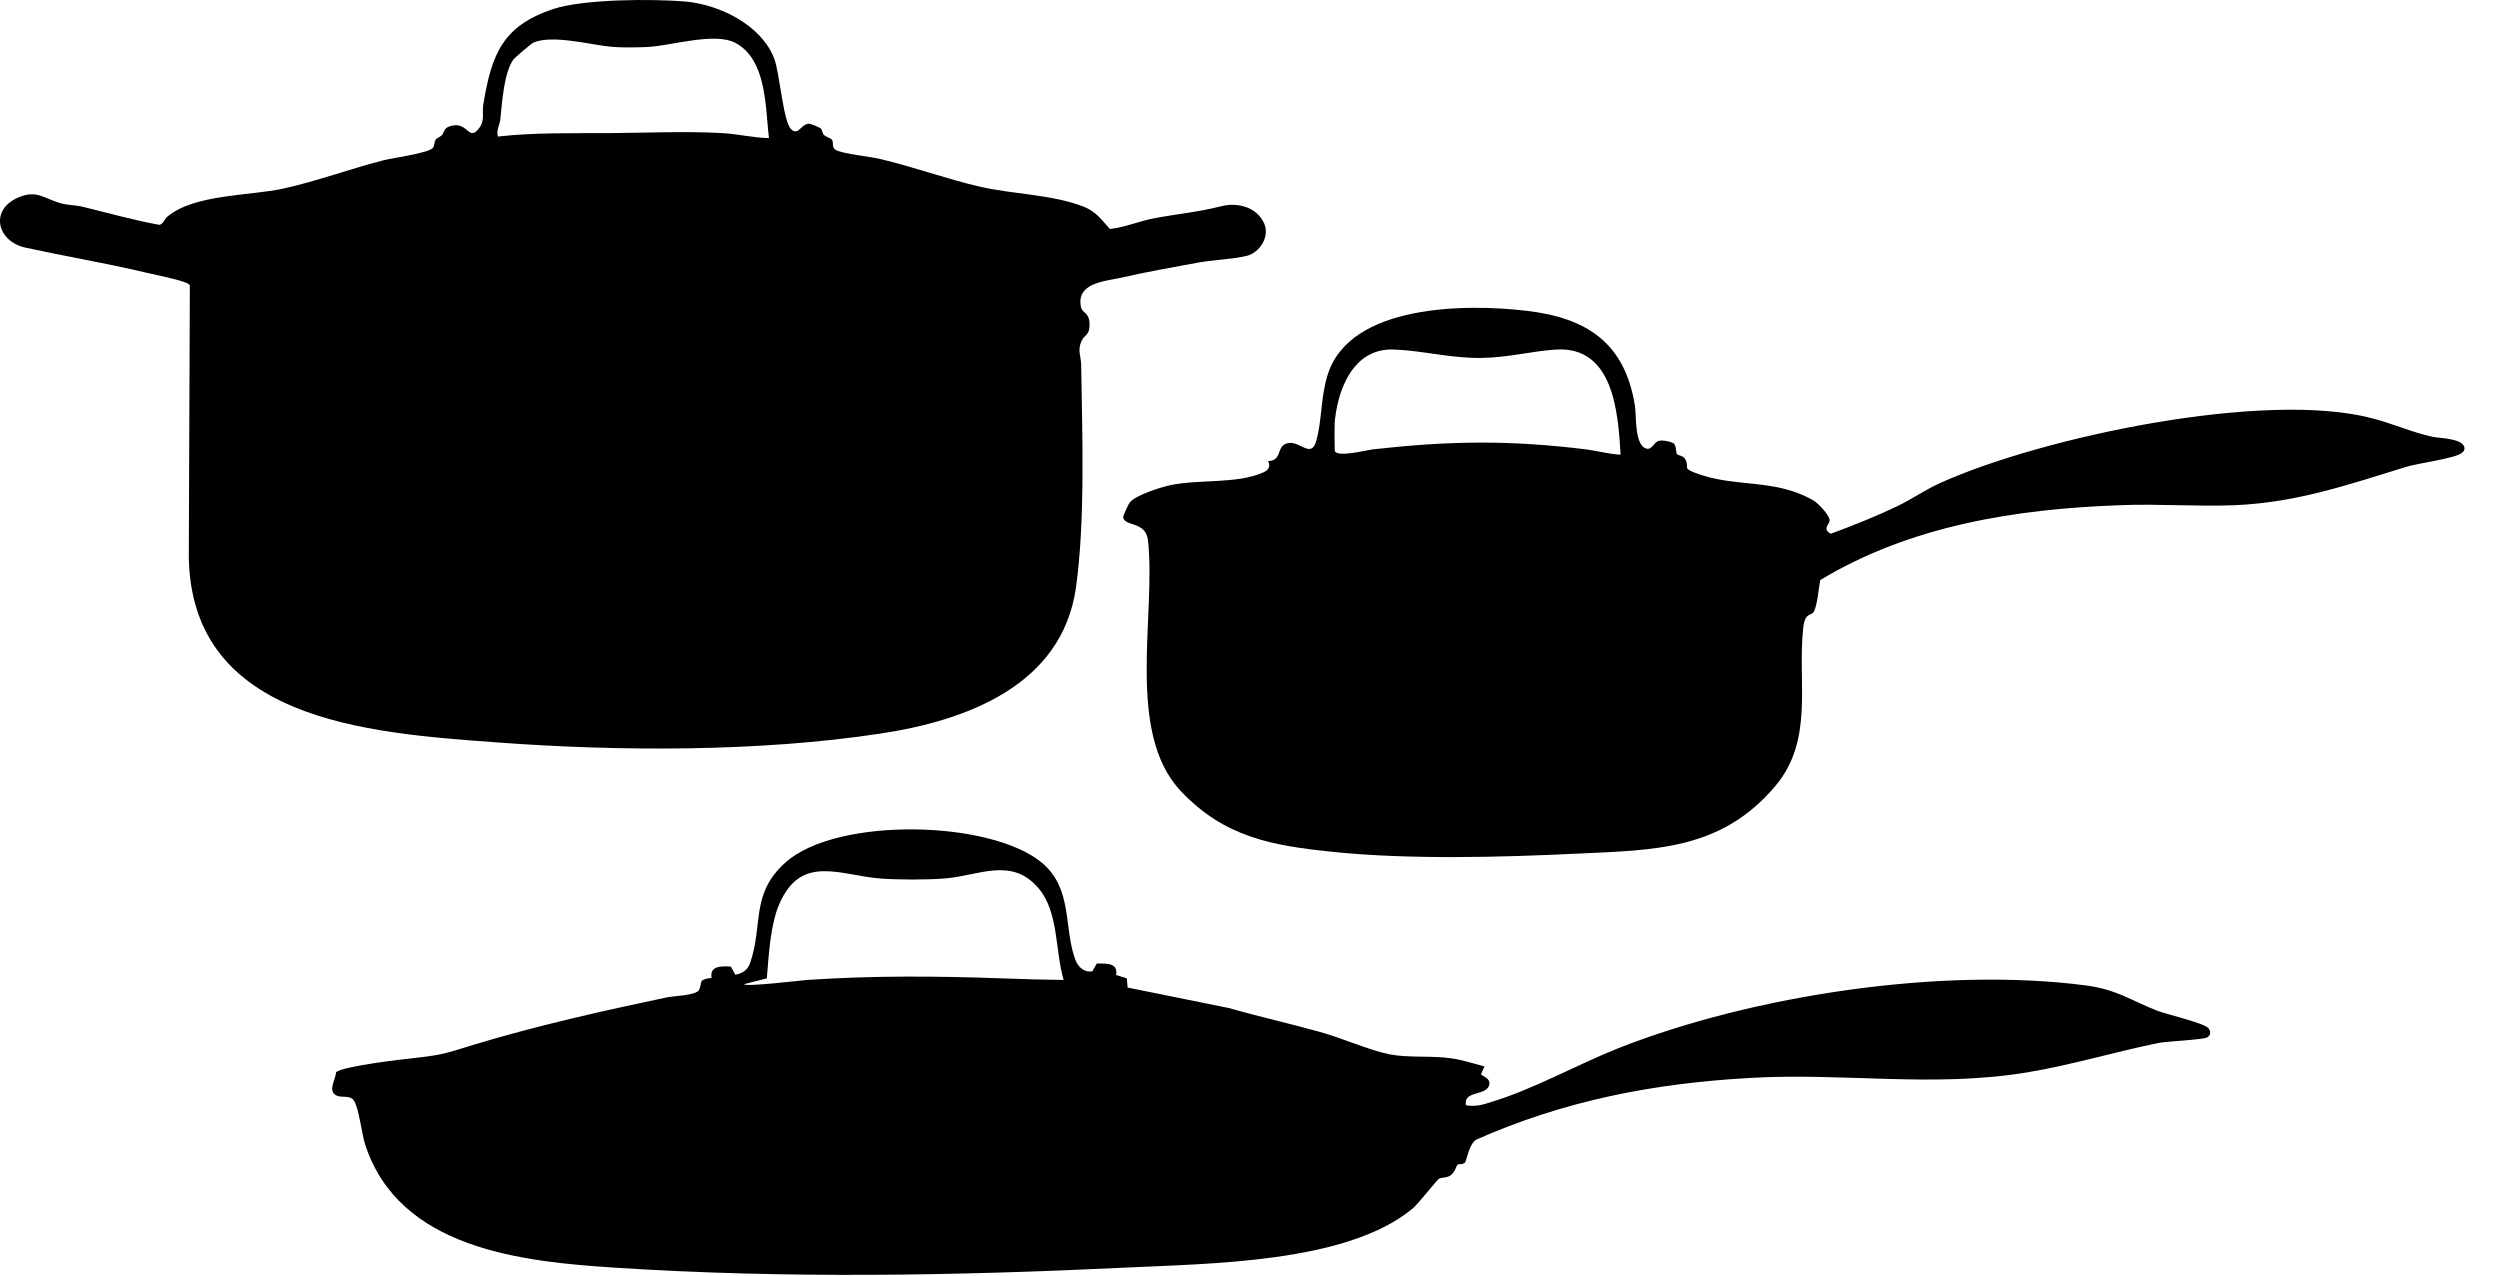<svg width="49" height="25" viewBox="0 0 49 25" fill="none" xmlns="http://www.w3.org/2000/svg">
<path d="M16.089 2.517C16.114 2.542 16.114 2.604 16.145 2.64C16.191 2.691 16.288 2.702 16.309 2.743C16.345 2.804 16.293 2.881 16.38 2.938C16.508 3.015 17.076 3.071 17.26 3.118C17.909 3.272 18.553 3.508 19.198 3.657C19.862 3.811 20.609 3.806 21.243 4.052C21.478 4.145 21.59 4.304 21.754 4.489C22.04 4.458 22.342 4.33 22.623 4.278C23.083 4.191 23.472 4.16 23.937 4.042C24.259 3.96 24.637 4.058 24.781 4.386C24.888 4.638 24.694 4.946 24.443 5.013C24.182 5.079 23.773 5.095 23.487 5.146C22.986 5.239 22.459 5.331 21.969 5.444C21.641 5.516 21.094 5.547 21.186 6.014C21.212 6.148 21.35 6.112 21.355 6.348C21.36 6.584 21.258 6.548 21.197 6.687C21.115 6.867 21.186 6.975 21.191 7.144C21.212 8.5 21.273 10.194 21.089 11.514C20.818 13.44 18.932 14.128 17.244 14.38C14.877 14.739 12.116 14.729 9.723 14.55C7.208 14.365 3.634 14.128 3.701 10.754L3.721 5.598C3.701 5.557 3.66 5.547 3.619 5.531C3.424 5.46 3.067 5.393 2.852 5.341C2.075 5.157 1.277 5.023 0.5 4.854C-0.047 4.735 -0.206 4.135 0.331 3.883C0.72 3.703 0.853 3.893 1.2 3.986C1.333 4.022 1.477 4.022 1.599 4.047C2.105 4.17 2.612 4.314 3.123 4.407C3.205 4.391 3.22 4.294 3.286 4.242C3.808 3.806 4.907 3.837 5.546 3.698C6.185 3.559 6.881 3.303 7.53 3.138C7.699 3.097 8.394 3 8.481 2.902C8.522 2.856 8.507 2.784 8.542 2.733C8.568 2.702 8.624 2.686 8.66 2.65C8.721 2.578 8.686 2.522 8.813 2.476C9.166 2.358 9.176 2.768 9.371 2.537C9.519 2.363 9.442 2.229 9.473 2.044C9.637 1.063 9.846 0.509 10.848 0.175C11.447 -0.02 12.796 -0.025 13.446 0.031C14.11 0.093 14.923 0.493 15.174 1.146C15.286 1.443 15.348 2.378 15.506 2.532C15.649 2.671 15.695 2.43 15.859 2.424C15.889 2.424 16.073 2.501 16.094 2.522L16.089 2.517ZM15.071 2.707C15 2.101 15.03 1.161 14.407 0.837C14.008 0.632 13.175 0.889 12.714 0.92C12.51 0.93 12.224 0.935 12.019 0.92C11.605 0.889 10.828 0.668 10.45 0.837C10.409 0.858 10.086 1.135 10.066 1.161C9.872 1.428 9.841 2.029 9.805 2.347C9.795 2.44 9.723 2.558 9.759 2.676C10.49 2.594 11.222 2.614 11.953 2.609C12.684 2.604 13.43 2.568 14.161 2.609C14.458 2.625 14.77 2.702 15.071 2.707Z" fill="#000"/>
<path d="M21.406 19.043L21.498 18.884C21.682 18.889 21.917 18.863 21.876 19.11L22.086 19.176L22.101 19.356L24.085 19.757C24.673 19.926 25.276 20.06 25.864 20.224C26.284 20.337 26.846 20.589 27.24 20.666C27.618 20.738 28.053 20.686 28.446 20.743C28.666 20.774 28.881 20.846 29.096 20.902L29.029 21.051C29.029 21.092 29.254 21.128 29.177 21.297C29.096 21.472 28.677 21.385 28.733 21.662C28.901 21.693 29.034 21.662 29.193 21.611C30.077 21.344 30.885 20.876 31.724 20.543C34.357 19.505 38.074 18.945 40.886 19.315C41.494 19.397 41.755 19.603 42.276 19.808C42.461 19.88 43.212 20.055 43.284 20.152C43.335 20.219 43.335 20.286 43.263 20.332C43.192 20.378 42.491 20.409 42.317 20.44C41.459 20.614 40.599 20.876 39.725 21.02C37.88 21.323 36.136 21.02 34.29 21.128C32.399 21.236 30.665 21.57 28.927 22.34C28.779 22.453 28.748 22.756 28.712 22.787C28.661 22.833 28.6 22.807 28.569 22.828C28.544 22.843 28.518 22.992 28.411 23.049C28.334 23.09 28.252 23.074 28.201 23.105C28.165 23.126 27.812 23.578 27.69 23.685C26.396 24.764 23.681 24.764 22.045 24.846C18.727 25.005 15.368 25.062 12.05 24.846C10.214 24.728 7.821 24.476 7.157 22.432C7.09 22.227 7.034 21.703 6.932 21.564C6.86 21.467 6.717 21.513 6.62 21.482C6.405 21.41 6.574 21.169 6.589 21.015C6.712 20.897 7.913 20.758 8.159 20.733C8.711 20.671 8.777 20.63 9.289 20.476C10.526 20.101 11.815 19.813 13.082 19.546C13.215 19.52 13.65 19.51 13.701 19.402C13.773 19.259 13.665 19.202 13.947 19.166C13.906 18.925 14.141 18.935 14.325 18.945L14.412 19.105C14.565 19.074 14.662 19.007 14.708 18.858C14.959 18.113 14.708 17.518 15.399 16.901C16.401 16.008 19.427 16.069 20.43 16.917C21.033 17.43 20.844 18.195 21.079 18.817C21.13 18.95 21.248 19.063 21.396 19.038L21.406 19.043ZM20.849 19.212C20.68 18.647 20.752 17.892 20.368 17.425C19.831 16.773 19.177 17.174 18.492 17.22C18.149 17.245 17.617 17.245 17.27 17.22C16.472 17.163 15.7 16.722 15.271 17.728C15.097 18.129 15.066 18.745 15.03 19.176L14.586 19.289C14.586 19.351 15.726 19.212 15.823 19.207C17.101 19.12 18.369 19.13 19.647 19.176C20.051 19.192 20.45 19.202 20.854 19.207L20.849 19.212Z" fill="#000"/>
<path d="M32.818 8.715C32.864 8.767 32.843 8.864 32.869 8.9C32.889 8.931 32.992 8.921 33.038 9.013C33.114 9.178 32.976 9.167 33.217 9.265C34.014 9.573 34.766 9.362 35.543 9.809C35.635 9.861 35.875 10.112 35.86 10.21C35.844 10.292 35.717 10.374 35.885 10.461C36.33 10.297 36.78 10.117 37.205 9.912C37.491 9.773 37.752 9.588 38.043 9.46C40.047 8.561 44.388 7.647 46.489 8.197C46.888 8.299 47.261 8.469 47.675 8.561C47.808 8.592 48.304 8.587 48.304 8.792C48.304 8.833 48.279 8.854 48.253 8.875C48.141 8.982 47.389 9.08 47.174 9.147C46.034 9.496 45.027 9.85 43.8 9.902C43.053 9.932 42.302 9.871 41.555 9.902C39.515 9.974 37.44 10.302 35.676 11.37C35.645 11.54 35.625 11.812 35.563 11.966C35.507 12.1 35.379 11.971 35.343 12.31C35.226 13.368 35.563 14.498 34.796 15.407C33.733 16.665 32.434 16.66 30.9 16.732C29.402 16.804 27.603 16.85 26.115 16.696C24.924 16.573 23.998 16.409 23.144 15.505C22.055 14.354 22.664 12.048 22.5 10.585C22.449 10.21 22.055 10.328 22.014 10.143C22.009 10.112 22.117 9.881 22.142 9.85C22.25 9.707 22.745 9.552 22.93 9.511C23.507 9.388 24.238 9.491 24.76 9.26C24.862 9.214 24.913 9.136 24.852 9.039C25.154 9.024 24.995 8.741 25.246 8.685C25.476 8.633 25.696 8.998 25.798 8.643C25.91 8.263 25.885 7.77 26.023 7.344C26.457 5.958 28.743 5.952 29.914 6.091C31.115 6.23 31.851 6.728 32.046 7.96C32.076 8.161 32.03 8.777 32.301 8.798C32.404 8.782 32.424 8.654 32.526 8.638C32.603 8.623 32.782 8.659 32.828 8.71L32.818 8.715ZM26.161 8.325C26.151 8.484 26.161 8.664 26.161 8.823C26.161 8.982 26.785 8.823 26.902 8.808C28.421 8.638 29.571 8.623 31.09 8.808C31.192 8.818 31.734 8.936 31.764 8.905C31.713 8.068 31.621 6.784 30.497 6.851C30.026 6.882 29.546 7.01 29.044 7.015C28.436 7.026 27.894 6.872 27.326 6.851C26.519 6.815 26.207 7.642 26.156 8.325H26.161Z" fill="#000"/>
</svg>
